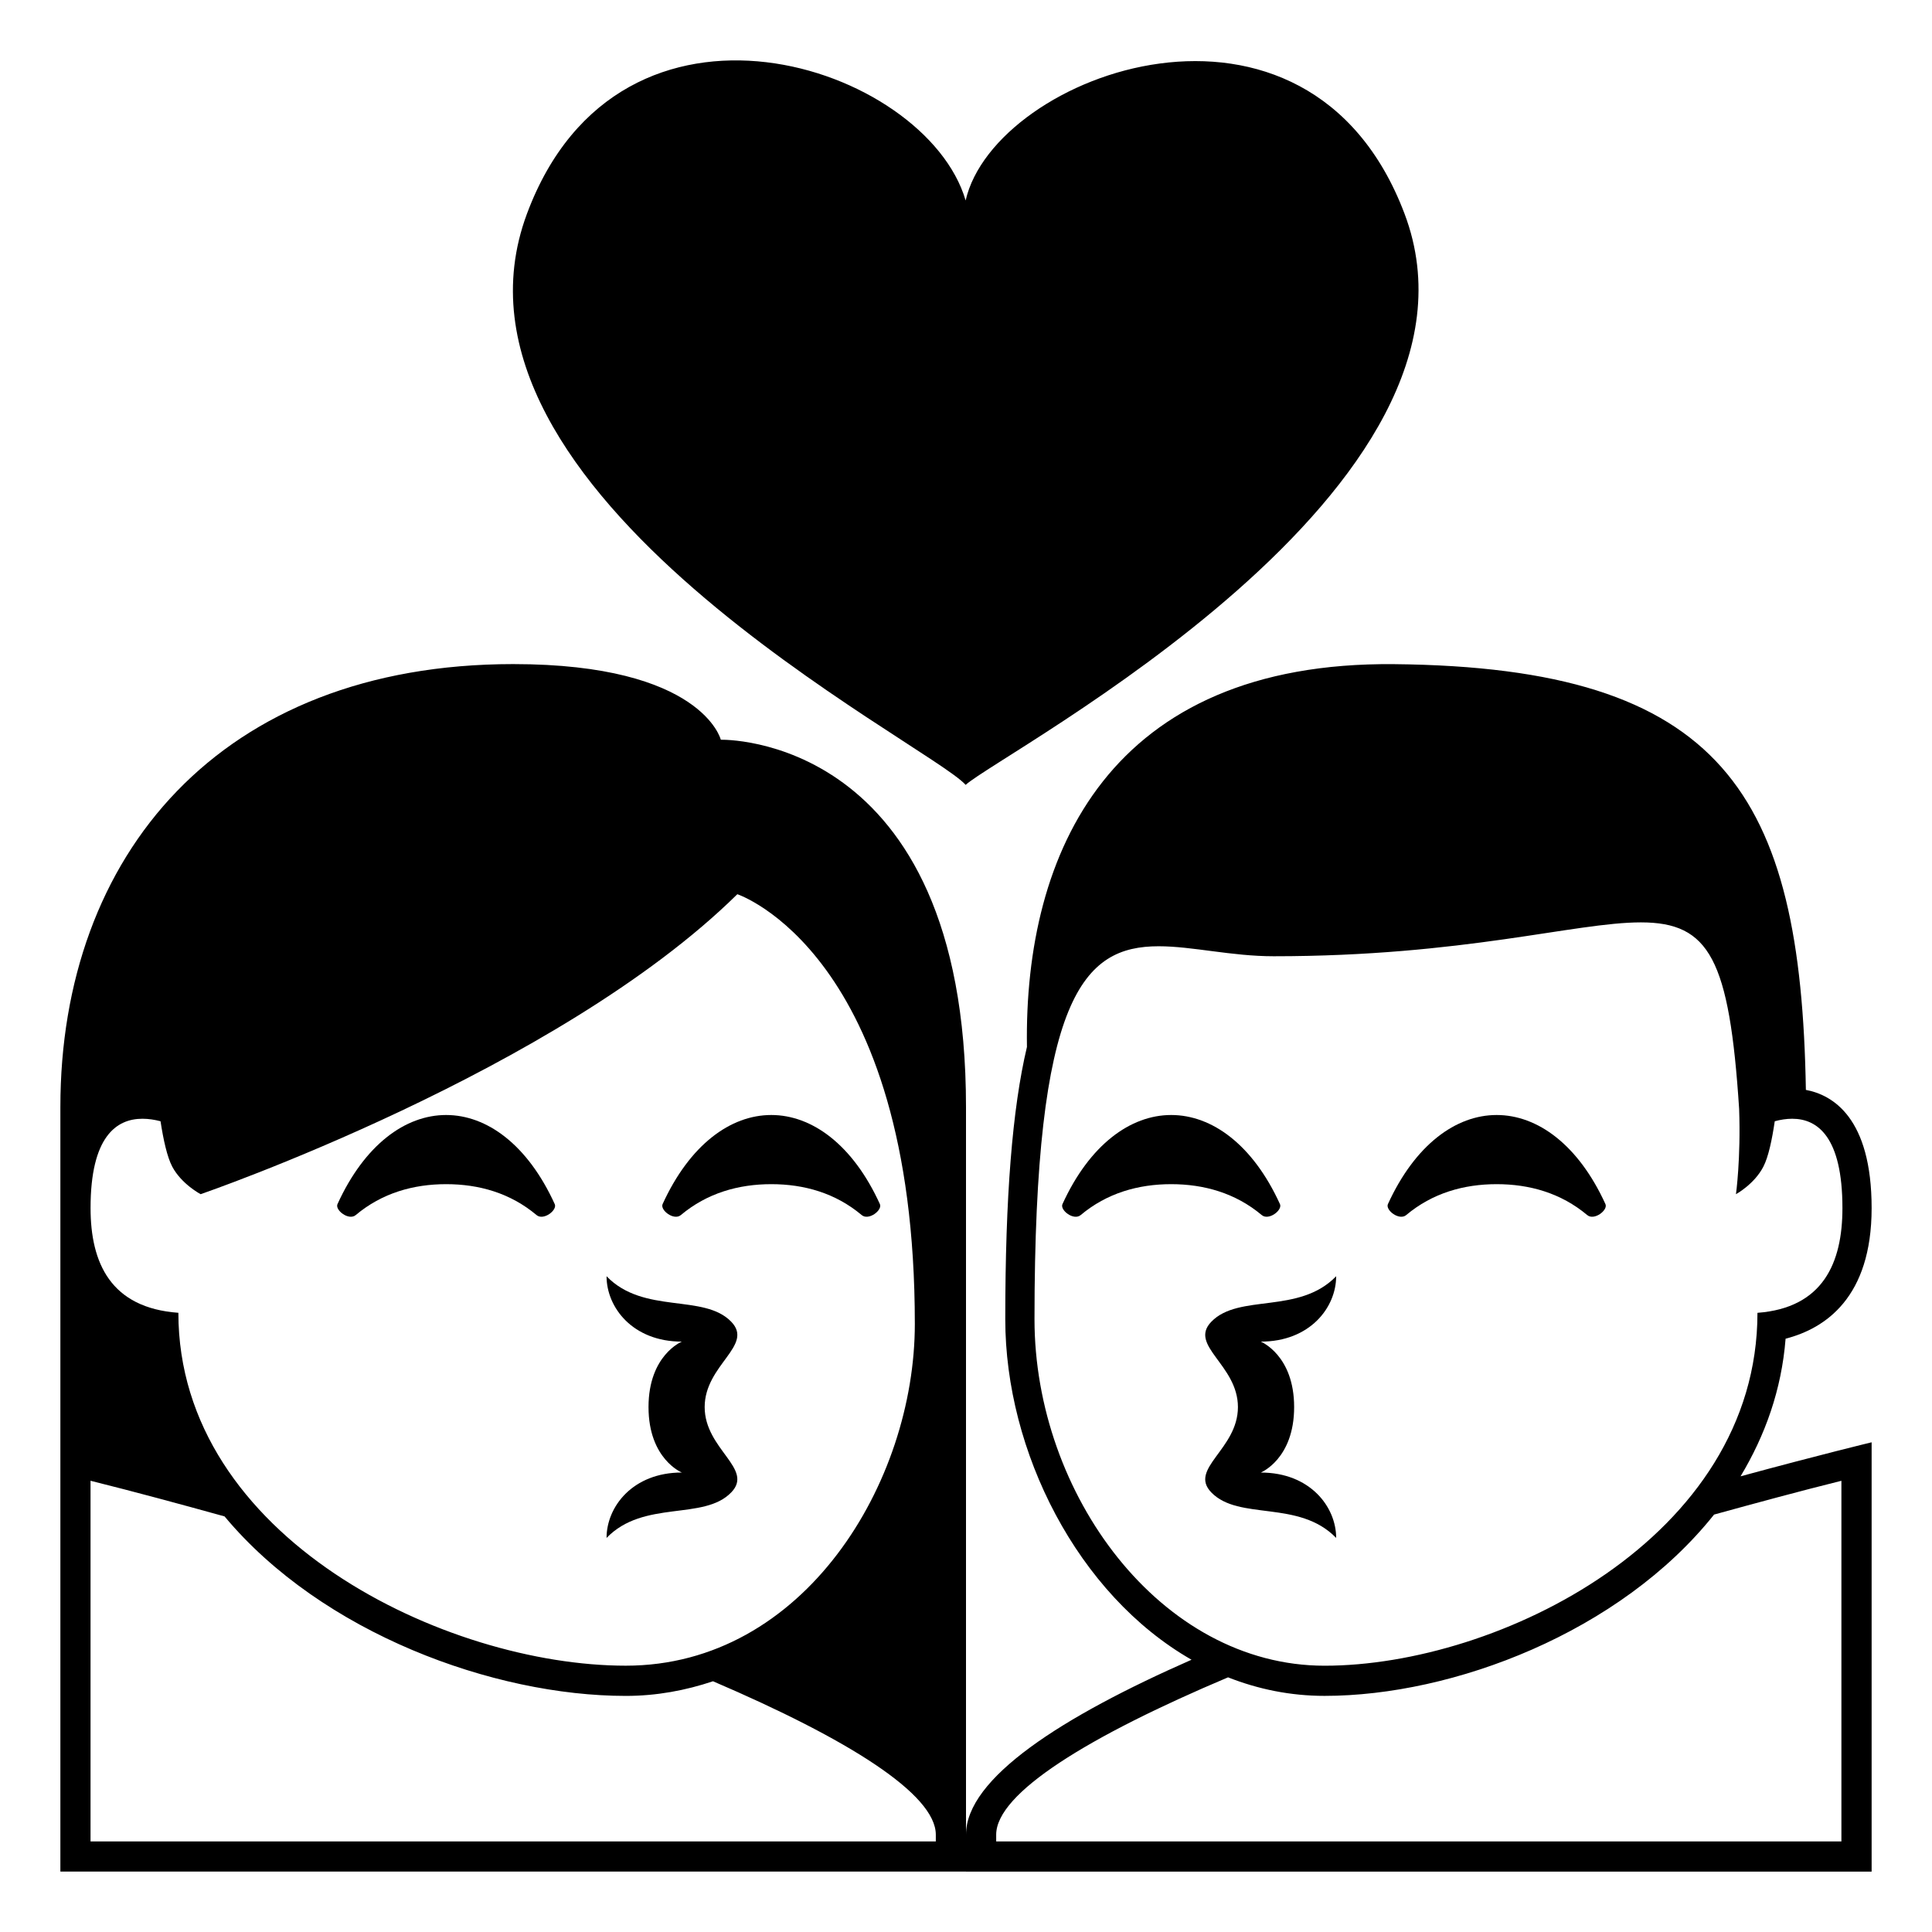 <svg xmlns="http://www.w3.org/2000/svg" viewBox="0 0 64 64" enable-background="new 0 0 64 64"><path d="m31.988 26c1.201-1.084 17.977-9.818 14.539-18.92-3.196-8.459-13.578-4.664-14.539-.439-1.32-4.502-11.443-7.859-14.533.443-3.44 9.25 13.334 17.557 14.533 18.916"/><path d="m59.15 44.346c1.319-.339 2.85-1.369 2.85-4.326 0-2.997-1.293-3.75-2.178-3.916-.164-9.796-2.737-13.999-13.643-14.103-9.408-.09-12.261 6.226-12.16 12.68-.485 2.043-.718 4.966-.718 9.021 0 4.378 2.393 9.118 6.17 11.279-4.289 1.887-7.471 3.919-7.471 5.795v-24.104c0-12.399-8.122-12.167-8.122-12.167s-.611-2.506-6.877-2.506c-9.704 0-15.001 6.332-15.001 14.673v11.105 13.401.82h30v.002h30v-14.222c0 0-1.725.416-4.342 1.127.811-1.349 1.359-2.864 1.492-4.559m-54.431-7.286c.203 0 .406.032.599.083.093.609.218 1.182.389 1.506.31.58.939.91.939.91s11.814-4.059 17.779-9.937c0 0 5.88 1.943 5.88 14.235 0 5.25-3.664 11.321-9.574 11.321-5.951 0-14.822-4.232-14.822-11.69-2.244-.162-2.909-1.652-2.909-3.469-.001-2.364.854-2.959 1.719-2.959m26.281 23.939h-28.001v-11.947c1.48.369 2.964.772 4.44 1.181 3.229 3.87 8.915 5.946 13.291 5.946 1.022 0 1.984-.182 2.889-.485 4.459 1.91 7.381 3.735 7.381 5.082v.223m3.269-17.298c0-10.703 1.618-12.355 4.113-12.355 1.116 0 2.409.331 3.811.331 6.306 0 9.98-1.122 12.164-1.122 2.272.001 2.931 1.216 3.254 6.178.059 1.648-.105 2.826-.105 2.826s.608-.33.907-.91c.168-.324.288-.896.378-1.506.186-.051.383-.083.578-.083.837 0 1.664.596 1.664 2.96 0 1.816-.644 3.307-2.815 3.469 0 7.458-8.582 11.69-14.339 11.69-5.436 0-9.61-5.692-9.61-11.478m26.73 5.352v11.946h-27.999v-.223c0-1.377 3.052-3.255 7.681-5.212.994.392 2.064.614 3.197.614 4.255 0 9.791-2.099 12.903-6.006 1.404-.386 2.811-.769 4.218-1.119"/><path d="m42.401 39.889c-.898-1.969-2.251-2.953-3.604-2.953-1.35 0-2.703.984-3.602 2.953-.089.199.373.557.605.361.87-.73 1.911-1.023 2.996-1.023 1.087 0 2.129.293 3 1.023.23.195.693-.162.605-.361"/><path d="m46.583 40.25c.87-.73 1.91-1.023 2.997-1.023 1.086 0 2.127.293 2.998 1.023.229.195.693-.162.605-.361-.898-1.969-2.251-2.953-3.604-2.953-1.352 0-2.703.984-3.603 2.953-.088.199.377.556.607.361"/><path d="m41.765 48.78c0 0 1.105-.445 1.105-2.169 0-1.723-1.105-2.168-1.105-2.168 1.627 0 2.497-1.129 2.497-2.166-1.233 1.275-3.224.563-4.136 1.508-.762.789.882 1.426.882 2.826 0 1.399-1.644 2.04-.882 2.827.912.947 2.902.232 4.136 1.508 0-1.035-.87-2.166-2.497-2.166"/><path d="m22.555 40.25c.87-.73 1.911-1.023 2.996-1.023 1.084 0 2.124.293 2.993 1.023.231.195.693-.162.604-.361-.896-1.969-2.249-2.953-3.598-2.953-1.352 0-2.702.984-3.601 2.953-.087.199.376.556.606.361"/><path d="m11.785 40.25c.87-.73 1.91-1.023 2.994-1.023 1.087 0 2.125.293 2.994 1.023.23.195.694-.162.604-.361-.897-1.969-2.247-2.953-3.599-2.953-1.351 0-2.701.984-3.599 2.953-.087.199.377.556.606.361"/><path d="m20.093 50.946c1.231-1.276 3.22-.561 4.131-1.509.761-.787-.881-1.428-.881-2.826 0-1.4 1.642-2.037.881-2.826-.911-.945-2.899-.232-4.131-1.508 0 1.037.869 2.166 2.494 2.166 0 0-1.104.445-1.104 2.168s1.104 2.168 1.104 2.168c-1.625 0-2.494 1.131-2.494 2.167"/></svg>